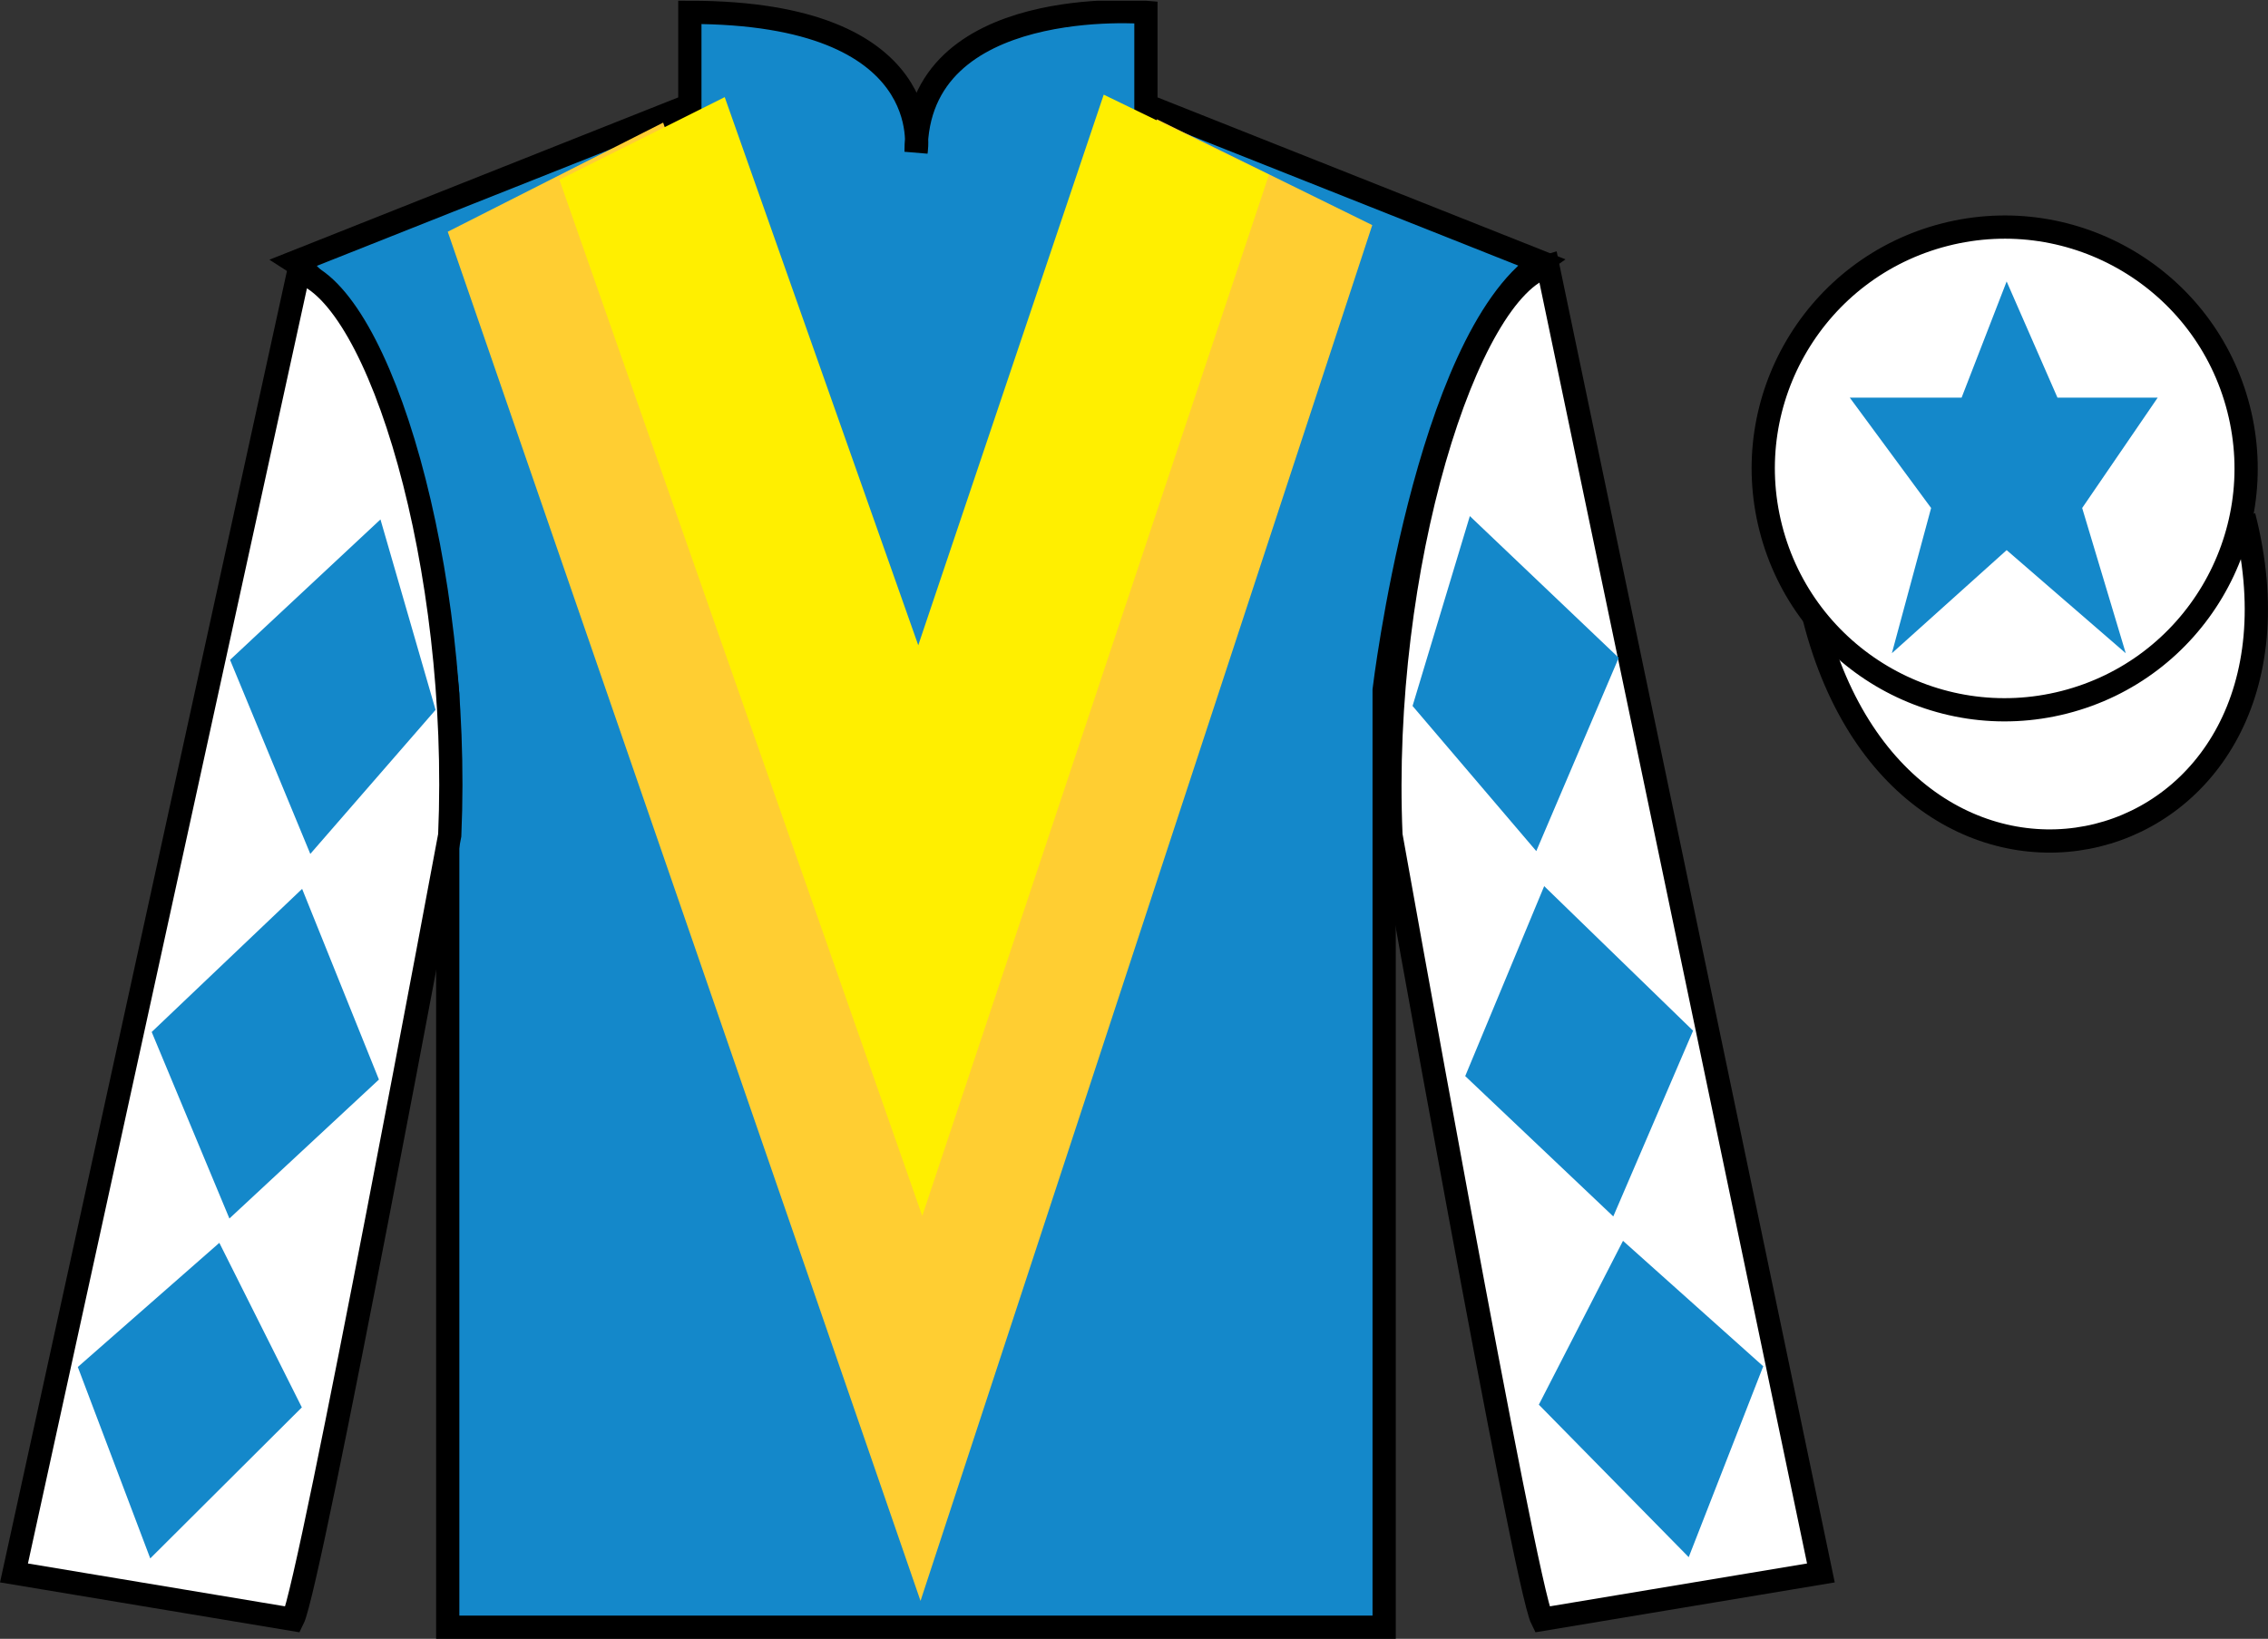 <?xml version="1.0" encoding="UTF-8"?>
<svg xmlns="http://www.w3.org/2000/svg" xmlns:xlink="http://www.w3.org/1999/xlink" width="97.59pt" height="70.53pt" viewBox="0 0 97.59 70.53" version="1.1">
<rect x="0" y="0" width="97.59" height="70.53" fill="#333333" stroke="none"/>
<defs>
<clipPath id="clip1">
  <path d="M 0 70.531 L 97.59 70.531 L 97.59 0.031 L 0 0.031 L 0 70.531 Z M 0 70.531 "/>
</clipPath>
</defs>
<g id="surface0">
<g clip-path="url(#clip1)" clip-rule="nonzero">
<path style=" stroke:none;fill-rule:nonzero;fill:rgb(7.89%,53.347%,79.145%);fill-opacity:1;" d="M 12.684 11.281 C 12.684 11.281 17.766 14.531 19.266 29.863 C 19.266 29.863 19.266 44.863 19.266 70.031 L 59.559 70.031 L 59.559 29.695 C 59.559 29.695 61.352 14.695 66.309 11.281 L 49.309 4.531 L 49.309 0.531 C 49.309 0.531 39.418 -0.305 39.418 6.531 C 39.418 6.531 40.434 0.531 29.684 0.531 L 29.684 4.531 L 12.684 11.281 "/>
<path style="fill:none;stroke-width:10;stroke-linecap:butt;stroke-linejoin:miter;stroke:rgb(0%,0%,0%);stroke-opacity:1;stroke-miterlimit:4;" d="M 126.836 592.487 C 126.836 592.487 177.656 559.987 192.656 406.667 C 192.656 406.667 192.656 256.667 192.656 4.987 L 595.586 4.987 L 595.586 408.347 C 595.586 408.347 613.516 558.347 663.086 592.487 L 493.086 659.987 L 493.086 699.987 C 493.086 699.987 394.18 708.347 394.18 639.987 C 394.18 639.987 404.336 699.987 296.836 699.987 L 296.836 659.987 L 126.836 592.487 Z M 126.836 592.487 " transform="matrix(0.1,0,0,-0.1,0,70.53)"/>
<path style=" stroke:none;fill-rule:nonzero;fill:rgb(100%,100%,100%);fill-opacity:1;" d="M 12.602 69.695 C 13.352 68.195 19.352 35.945 19.352 35.945 C 19.852 24.445 16.352 12.695 12.852 11.695 L 0.602 67.695 L 12.602 69.695 "/>
<path style="fill:none;stroke-width:10;stroke-linecap:butt;stroke-linejoin:miter;stroke:rgb(0%,0%,0%);stroke-opacity:1;stroke-miterlimit:4;" d="M 126.016 8.347 C 133.516 23.347 193.516 345.847 193.516 345.847 C 198.516 460.847 163.516 578.347 128.516 588.347 L 6.016 28.347 L 126.016 8.347 Z M 126.016 8.347 " transform="matrix(0.1,0,0,-0.1,0,70.53)"/>
<path style=" stroke:none;fill-rule:nonzero;fill:rgb(100%,100%,100%);fill-opacity:1;" d="M 78.352 67.695 L 66.602 11.445 C 63.102 12.445 59.352 24.445 59.852 35.945 C 59.852 35.945 65.602 68.195 66.352 69.695 L 78.352 67.695 "/>
<path style="fill:none;stroke-width:10;stroke-linecap:butt;stroke-linejoin:miter;stroke:rgb(0%,0%,0%);stroke-opacity:1;stroke-miterlimit:4;" d="M 783.516 28.347 L 666.016 590.847 C 631.016 580.847 593.516 460.847 598.516 345.847 C 598.516 345.847 656.016 23.347 663.516 8.347 L 783.516 28.347 Z M 783.516 28.347 " transform="matrix(0.1,0,0,-0.1,0,70.53)"/>
<path style="fill-rule:nonzero;fill:rgb(100%,100%,100%);fill-opacity:1;stroke-width:10;stroke-linecap:butt;stroke-linejoin:miter;stroke:rgb(0%,0%,0%);stroke-opacity:1;stroke-miterlimit:4;" d="M 780.664 439.245 C 820.391 283.62 1004.336 331.198 965.547 483.191 " transform="matrix(0.1,0,0,-0.1,0,70.53)"/>
<path style=" stroke:none;fill-rule:nonzero;fill:rgb(100%,100%,100%);fill-opacity:1;" d="M 88.828 30.223 C 94.387 28.805 97.742 23.148 96.324 17.594 C 94.906 12.035 89.25 8.68 83.691 10.098 C 78.133 11.516 74.777 17.172 76.195 22.727 C 77.613 28.285 83.27 31.641 88.828 30.223 "/>
<path style="fill:none;stroke-width:10;stroke-linecap:butt;stroke-linejoin:miter;stroke:rgb(0%,0%,0%);stroke-opacity:1;stroke-miterlimit:4;" d="M 888.281 403.073 C 943.867 417.253 977.422 473.816 963.242 529.362 C 949.062 584.948 892.5 618.503 836.914 604.323 C 781.328 590.144 747.773 533.581 761.953 478.034 C 776.133 422.448 832.695 388.894 888.281 403.073 Z M 888.281 403.073 " transform="matrix(0.1,0,0,-0.1,0,70.53)"/>
<path style=" stroke:none;fill-rule:nonzero;fill:rgb(99.916%,80.685%,19.756%);fill-opacity:1;" d="M 28.535 5.277 L 39.383 36.449 L 49.781 5.133 L 59.047 9.688 L 39.609 68.898 L 19.266 9.973 L 28.535 5.277 "/>
<path style=" stroke:none;fill-rule:nonzero;fill:rgb(100%,93.509%,0.049%);fill-opacity:1;" d="M 31.184 4.18 L 39.512 27.77 L 47.492 4.074 L 54.602 7.52 L 39.684 52.332 L 24.07 7.734 L 31.184 4.18 "/>
<path style=" stroke:none;fill-rule:nonzero;fill:rgb(7.89%,53.347%,79.145%);fill-opacity:1;" d="M 9.898 28.398 L 16.371 22.355 L 18.742 30.551 L 13.352 36.75 L 9.898 28.398 "/>
<path style=" stroke:none;fill-rule:nonzero;fill:rgb(7.89%,53.347%,79.145%);fill-opacity:1;" d="M 13 38.254 L 6.527 44.414 L 9.871 52.441 L 16.305 46.461 L 13 38.254 "/>
<path style=" stroke:none;fill-rule:nonzero;fill:rgb(7.89%,53.347%,79.145%);fill-opacity:1;" d="M 9.438 53.488 L 3.348 58.832 L 6.465 67.07 L 12.988 60.57 L 9.438 53.488 "/>
<path style=" stroke:none;fill-rule:nonzero;fill:rgb(7.89%,53.347%,79.145%);fill-opacity:1;" d="M 69.652 28.309 L 63.246 22.211 L 60.781 30.383 L 66.105 36.629 L 69.652 28.309 "/>
<path style=" stroke:none;fill-rule:nonzero;fill:rgb(7.89%,53.347%,79.145%);fill-opacity:1;" d="M 66.445 38.137 L 72.852 44.359 L 69.418 52.352 L 63.047 46.312 L 66.445 38.137 "/>
<path style=" stroke:none;fill-rule:nonzero;fill:rgb(7.89%,53.347%,79.145%);fill-opacity:1;" d="M 69.836 53.402 L 75.871 58.801 L 72.664 67.016 L 66.215 60.453 L 69.836 53.402 "/>
<path style=" stroke:none;fill-rule:nonzero;fill:rgb(7.89%,53.347%,79.145%);fill-opacity:1;" d="M 86.344 12.113 L 84.406 17.113 L 79.594 17.113 L 83.094 21.863 L 81.406 28.113 L 86.344 23.676 L 91.469 28.113 L 89.594 21.863 L 92.844 17.113 L 88.531 17.113 L 86.344 12.113 "/>
</g>
</g>
</svg>
